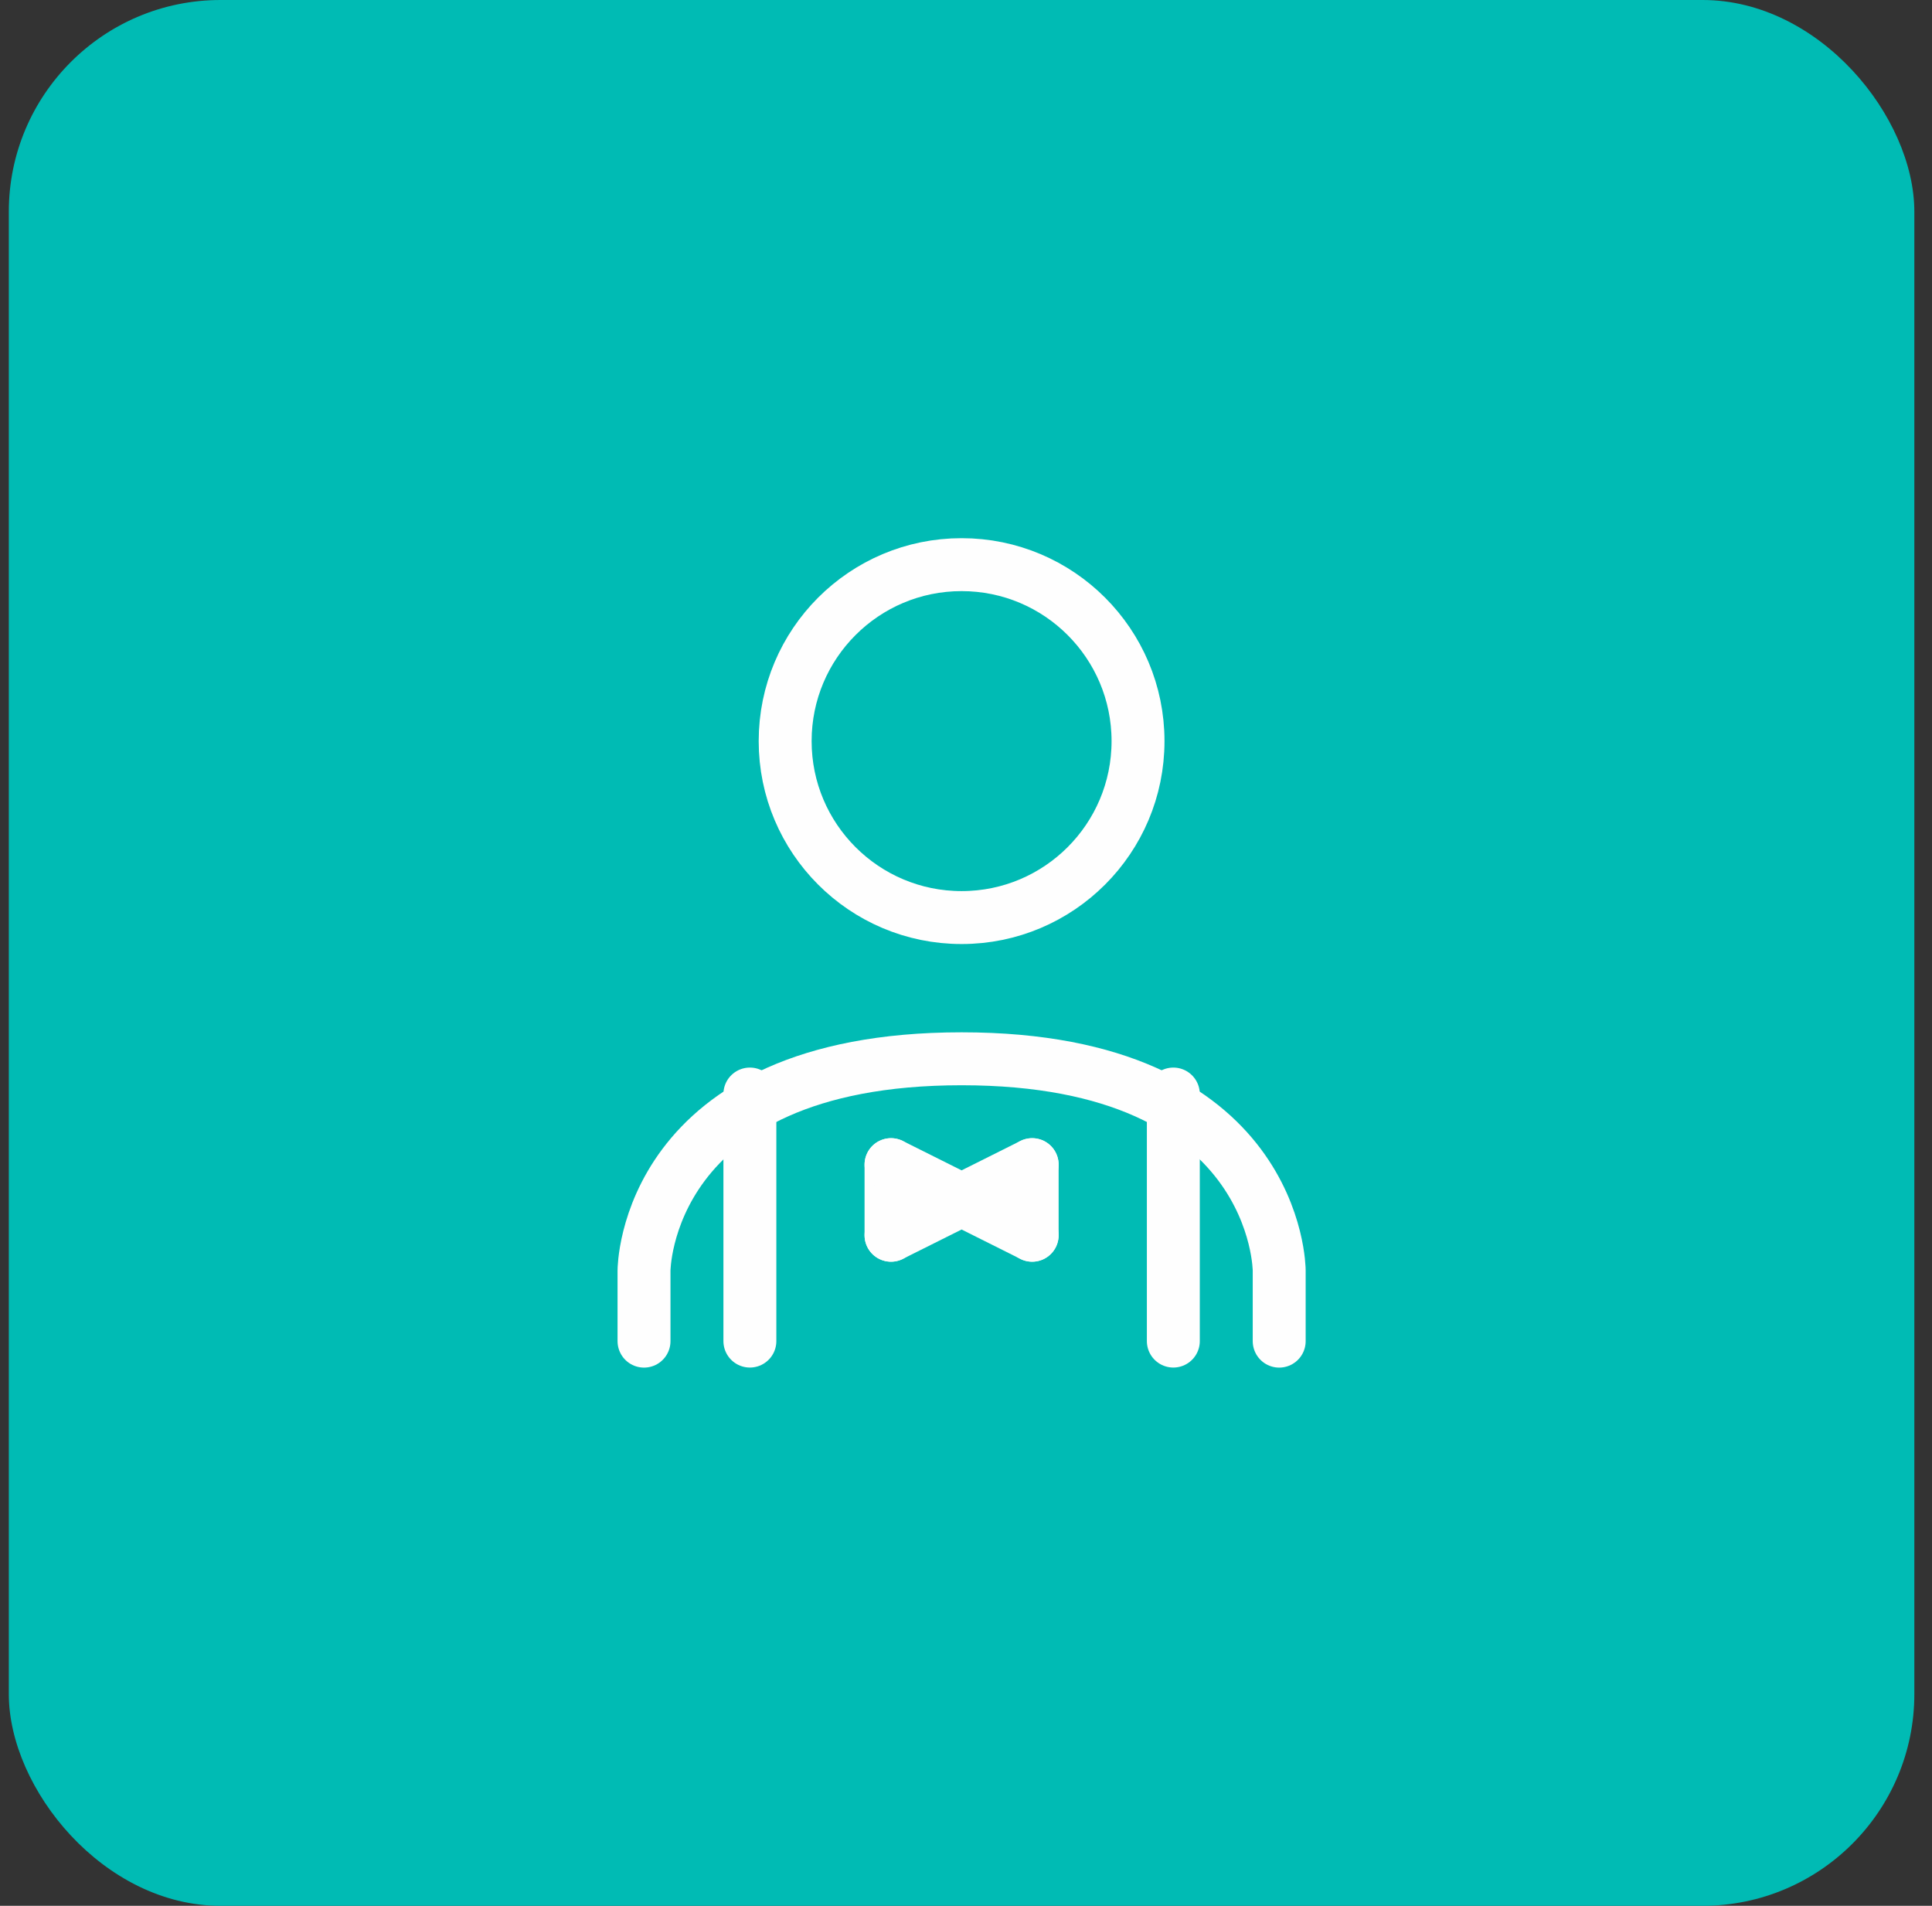 <svg xmlns="http://www.w3.org/2000/svg" width="73" height="72" viewBox="0 0 73 72" fill="none"><rect x="0" y="0" width="73" height="72" fill="#333333" stroke="none"/><rect x="0.333" width="72" height="72" rx="8" fill="#00BBB4"></rect><path fill-rule="evenodd" clip-rule="evenodd" d="M36.334 34.665C40.015 34.665 43 31.68 43 27.999C43 24.317 40.015 21.332 36.334 21.332C32.652 21.332 29.667 24.317 29.667 27.999C29.667 31.68 32.652 34.665 36.334 34.665Z" stroke="#FEFEFE" stroke-width="2" stroke-linecap="round" stroke-linejoin="round"></path><path d="M33.667 44V46.667" stroke="#FEFEFE" stroke-width="2" stroke-linecap="round" stroke-linejoin="round"></path><path d="M39 44L36.334 45.333L33.667 44" stroke="#FEFEFE" stroke-width="2" stroke-linecap="round" stroke-linejoin="round"></path><path d="M39 46.667V44" stroke="#FEFEFE" stroke-width="2" stroke-linecap="round" stroke-linejoin="round"></path><path d="M33.667 46.665L36.334 45.332L39 46.665" stroke="#FEFEFE" stroke-width="2" stroke-linecap="round" stroke-linejoin="round"></path><path d="M24.334 50.667V48C24.334 48 24.334 40 36.334 40C48.334 40 48.334 48 48.334 48V50.667" stroke="#FEFEFE" stroke-width="2" stroke-linecap="round" stroke-linejoin="round"></path><path d="M28.334 50.665V41.332" stroke="#FEFEFE" stroke-width="2" stroke-linecap="round" stroke-linejoin="round"></path><path d="M44.334 50.665V41.332" stroke="#FEFEFE" stroke-width="2" stroke-linecap="round" stroke-linejoin="round"></path></svg>